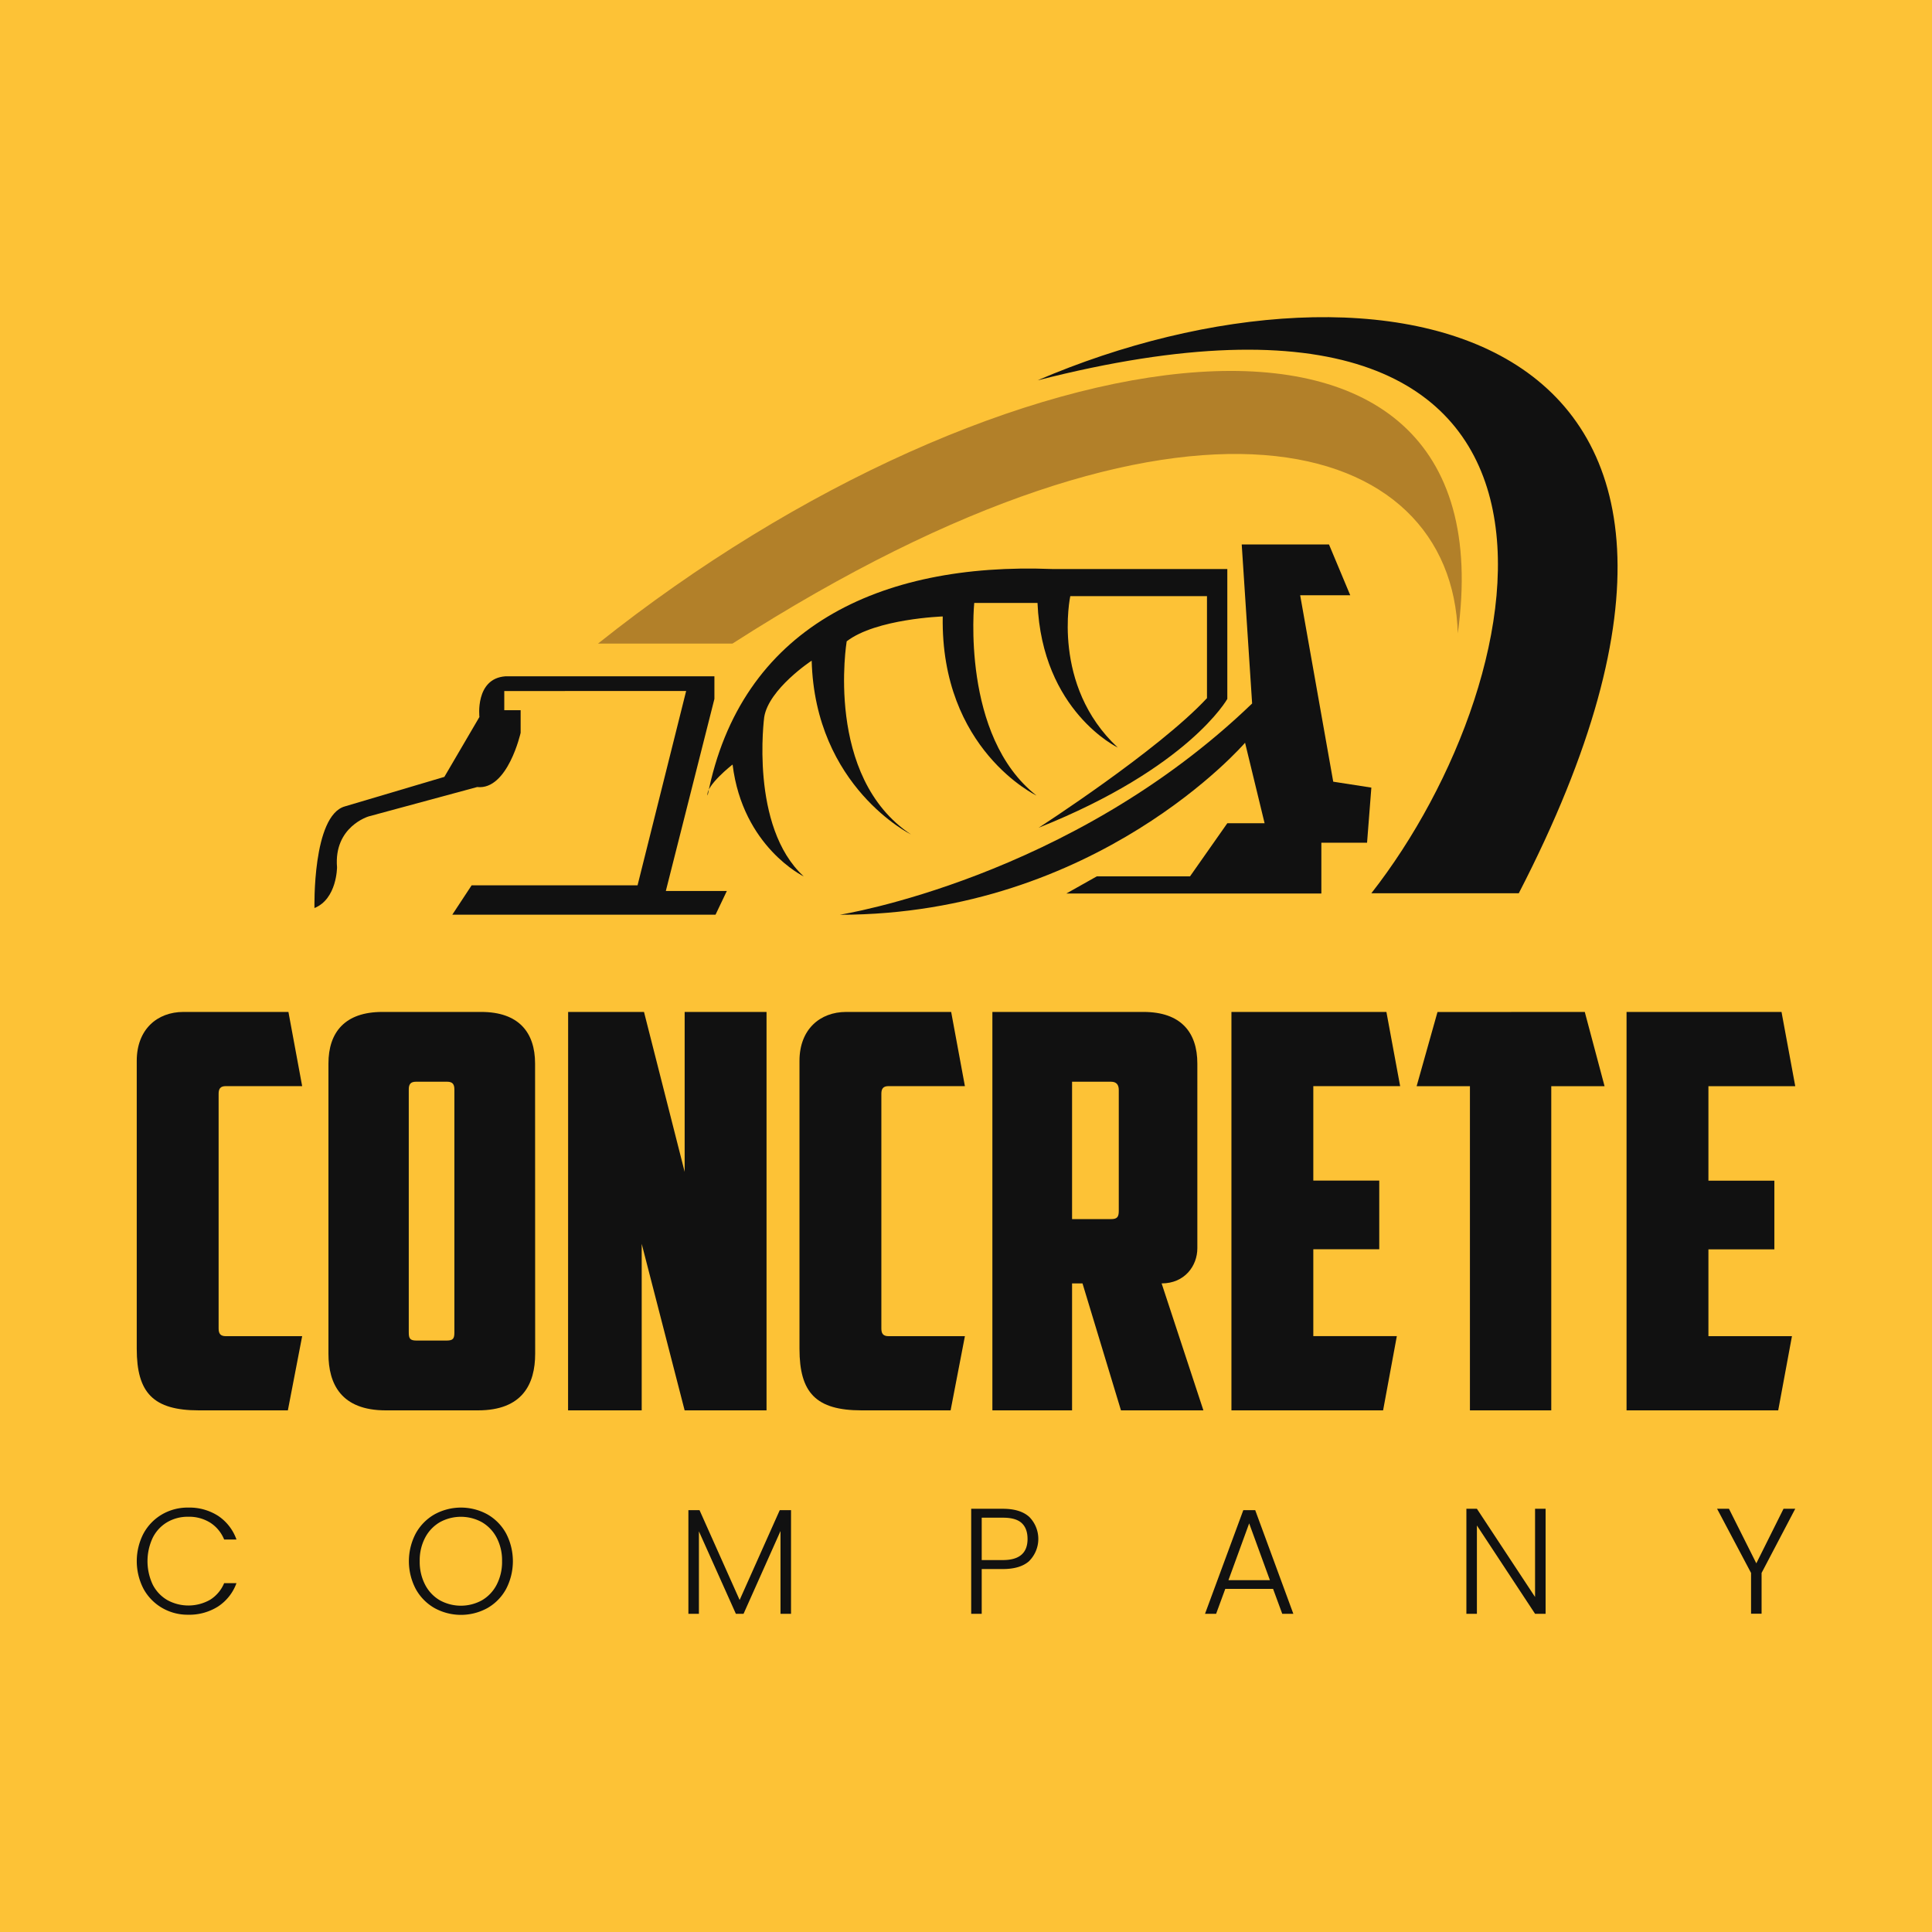 <svg id="Layer_1" data-name="Layer 1" xmlns="http://www.w3.org/2000/svg" viewBox="0 0 900 900"><defs><style>.cls-1{fill:#fdc236;}.cls-2{fill:#111;}.cls-3{fill:#b28029;}</style></defs><rect class="cls-1" width="900" height="900"/><path class="cls-2" d="M146.49,423s-1.05-43.15,14.21-47.36L207,361.9,223.33,334s-2.11-17.89,12.1-18.95H332.8v10.53l-22.63,89.47h28.42l-5.27,11.05H210.7l9-13.68H297l22.63-90.52H234.91v8.94h7.62v10.53s-6,26.84-20.25,25.26l-50.53,13.68S155.44,385.06,157,404C157,404,157,418.74,146.49,423Z"/><path class="cls-2" d="M329.64,370.59c15.26-78.16,80-108.68,160.51-105.52h81.58v60.52s-17.9,32.1-87.89,60c0,0,55.79-36,78.42-60.37V277.7H498.58s-8.95,41.57,22.1,70.52c0,0-35.26-16.84-37.37-67.36H453.84s-6.31,62.1,29,89.73c0,0-44.74-21.32-43.68-83.42,0,0-31.06,1.05-44.74,11.58,0,0-10.52,63.15,30,90,0,0-44.73-22.1-46.31-81,0,0-20,13.15-22.11,26.31,0,0-6.84,51.05,18.42,74.21,0,0-28.42-13.69-33.15-52.11C341.22,356.11,328.59,366.11,329.64,370.59Z"/><path class="cls-2" d="M578.44,253.62h40.65L629,277.3H605.67l15.4,86.84,17.76,2.76-2,25.66H615.54v23.68H496.73l14.21-8h43.42l17.37-24.74H589.1L580,346s-68.81,80.13-188.81,80.13c0,0,107.37-16.84,192.1-98.42Z"/><path class="cls-3" d="M278.59,299.8c186.83-148.94,425.76-186.8,400.5-4.73-2.63-91.58-125.26-131.58-337.87,4.73Z"/><path class="cls-2" d="M638.83,416.11C718,315.06,759.09,106.66,483.31,177.18,641.2,109.29,846.45,147,707.51,416.11Z"/><path class="cls-2" d="M92.63,657c-21.25,0-28.93-8.2-28.93-28.68V494.18c0-14.59,9.47-22.78,21.76-22.78h48.9l6.4,34.56H105.17c-2.56,0-3.33,1.28-3.33,3.58V618.85c0,2.31.77,3.59,3.33,3.59h35.59L134.1,657Z"/><path class="cls-2" d="M249.3,630.63c0,14.08-5.89,26.37-26.62,26.37h-43C158.93,657,153,644.71,153,630.63V495.46c0-14.59,7.68-24.06,25.09-24.06h46.08c17.41,0,25.09,9.47,25.09,24.06ZM193.75,503.91c-2.56,0-3.33,1.28-3.33,3.58V620.64c0,2.82.51,3.84,3.58,3.84h14.08c3.08,0,3.59-1,3.59-3.84V507.49c0-2.3-.77-3.58-3.33-3.58Z"/><path class="cls-2" d="M264.66,471.4H300l18.94,74.49V471.4h38.14V657H318.93l-20-77.57V657h-34.3Z"/><path class="cls-2" d="M401.36,657c-21.25,0-28.93-8.2-28.93-28.68V494.18c0-14.59,9.47-22.78,21.76-22.78h48.9l6.4,34.56H413.9c-2.56,0-3.33,1.28-3.33,3.58V618.85c0,2.31.77,3.59,3.33,3.59h35.59L442.83,657Z"/><path class="cls-2" d="M557.77,581.48c0,8.19-5.88,16.38-16.64,16.38L560.59,657h-38.4l-17.92-59.14h-4.86V657H462.29V471.4h70.4c17.4,0,25.08,9.47,25.08,24.06Zm-58.36-77.57v64h18.17c2.82,0,3.59-1,3.59-3.84V507.75c0-2.3-1-3.84-3.59-3.84Z"/><path class="cls-2" d="M573.65,471.4h72.19l6.4,34.56H611.79v44h30.72v32H611.79v40.45H650.7L644.3,657H573.65Z"/><path class="cls-2" d="M738.25,471.4l9.22,34.6H722.64V657H684.75V506H659.92l9.72-34.56Z"/><path class="cls-2" d="M757.71,471.4H829.9l6.4,34.6H795.85v44h30.72v32H795.85v40.45h38.91L828.36,657H757.71Z"/><path class="cls-2" d="M66.86,714.36a22.92,22.92,0,0,1,8.61-8.89,23.77,23.77,0,0,1,12.18-3.18,24.75,24.75,0,0,1,14,3.88,22.05,22.05,0,0,1,8.51,11h-5.74A16.81,16.81,0,0,0,98,709.36a18.58,18.58,0,0,0-10.39-2.8,18.87,18.87,0,0,0-9.7,2.52,17.45,17.45,0,0,0-6.75,7.24,25.63,25.63,0,0,0,0,21.88A17.53,17.53,0,0,0,78,745.41a20.41,20.41,0,0,0,20-.25,16.65,16.65,0,0,0,6.41-7.66h5.74a21.91,21.91,0,0,1-8.54,10.85,25,25,0,0,1-14,3.85A23.62,23.62,0,0,1,75.47,749a23,23,0,0,1-8.61-8.85,28,28,0,0,1,0-25.8Z"/><path class="cls-2" d="M202.38,749.08a22.92,22.92,0,0,1-8.72-8.89,27.82,27.82,0,0,1,0-25.83,23,23,0,0,1,8.72-8.89,25.59,25.59,0,0,1,24.71,0,22.82,22.82,0,0,1,8.68,8.89,28.05,28.05,0,0,1,0,25.83,22.75,22.75,0,0,1-8.68,8.89A25.54,25.54,0,0,1,202.38,749.08Zm22.12-3.6a17.87,17.87,0,0,0,6.86-7.25,23,23,0,0,0,2.52-11,22.65,22.65,0,0,0-2.52-10.92,18,18,0,0,0-6.86-7.21,20.32,20.32,0,0,0-19.6,0,18,18,0,0,0-6.86,7.21,22.65,22.65,0,0,0-2.52,10.92,23,23,0,0,0,2.52,11,17.87,17.87,0,0,0,6.86,7.25A20.32,20.32,0,0,0,224.5,745.48Z"/><path class="cls-2" d="M368.49,703.48v48.3h-4.9V713.21l-17.22,38.57H342.8l-17.22-38.43v38.43h-4.9v-48.3h5.18l18.69,41.86,18.69-41.86Z"/><path class="cls-2" d="M479.58,727.07q-4.14,3.84-12.39,3.85h-9.87v20.86h-4.9V702.85h14.77q8.19,0,12.35,3.85a14.58,14.58,0,0,1,0,20.37Zm-.91-10.15q0-4.9-2.73-7.42t-8.75-2.5h-9.87v19.74h9.87q11.47,0,11.48-9.82Z"/><path class="cls-2" d="M593.05,740.16H570.78l-4.27,11.62h-5.17l17.84-48.3h5.54l17.77,48.3h-5.17Zm-1.48-4.06-9.66-26.46-9.65,26.46Z"/><path class="cls-2" d="M720,751.78h-4.9L688,710.62v41.16h-4.9V702.85H688l27.09,41.09V702.85H720Z"/><path class="cls-2" d="M836.29,702.85l-15.68,29.89v19h-4.9v-19l-15.82-29.89h5.53l12.74,25.41,12.67-25.41Z"/></svg>